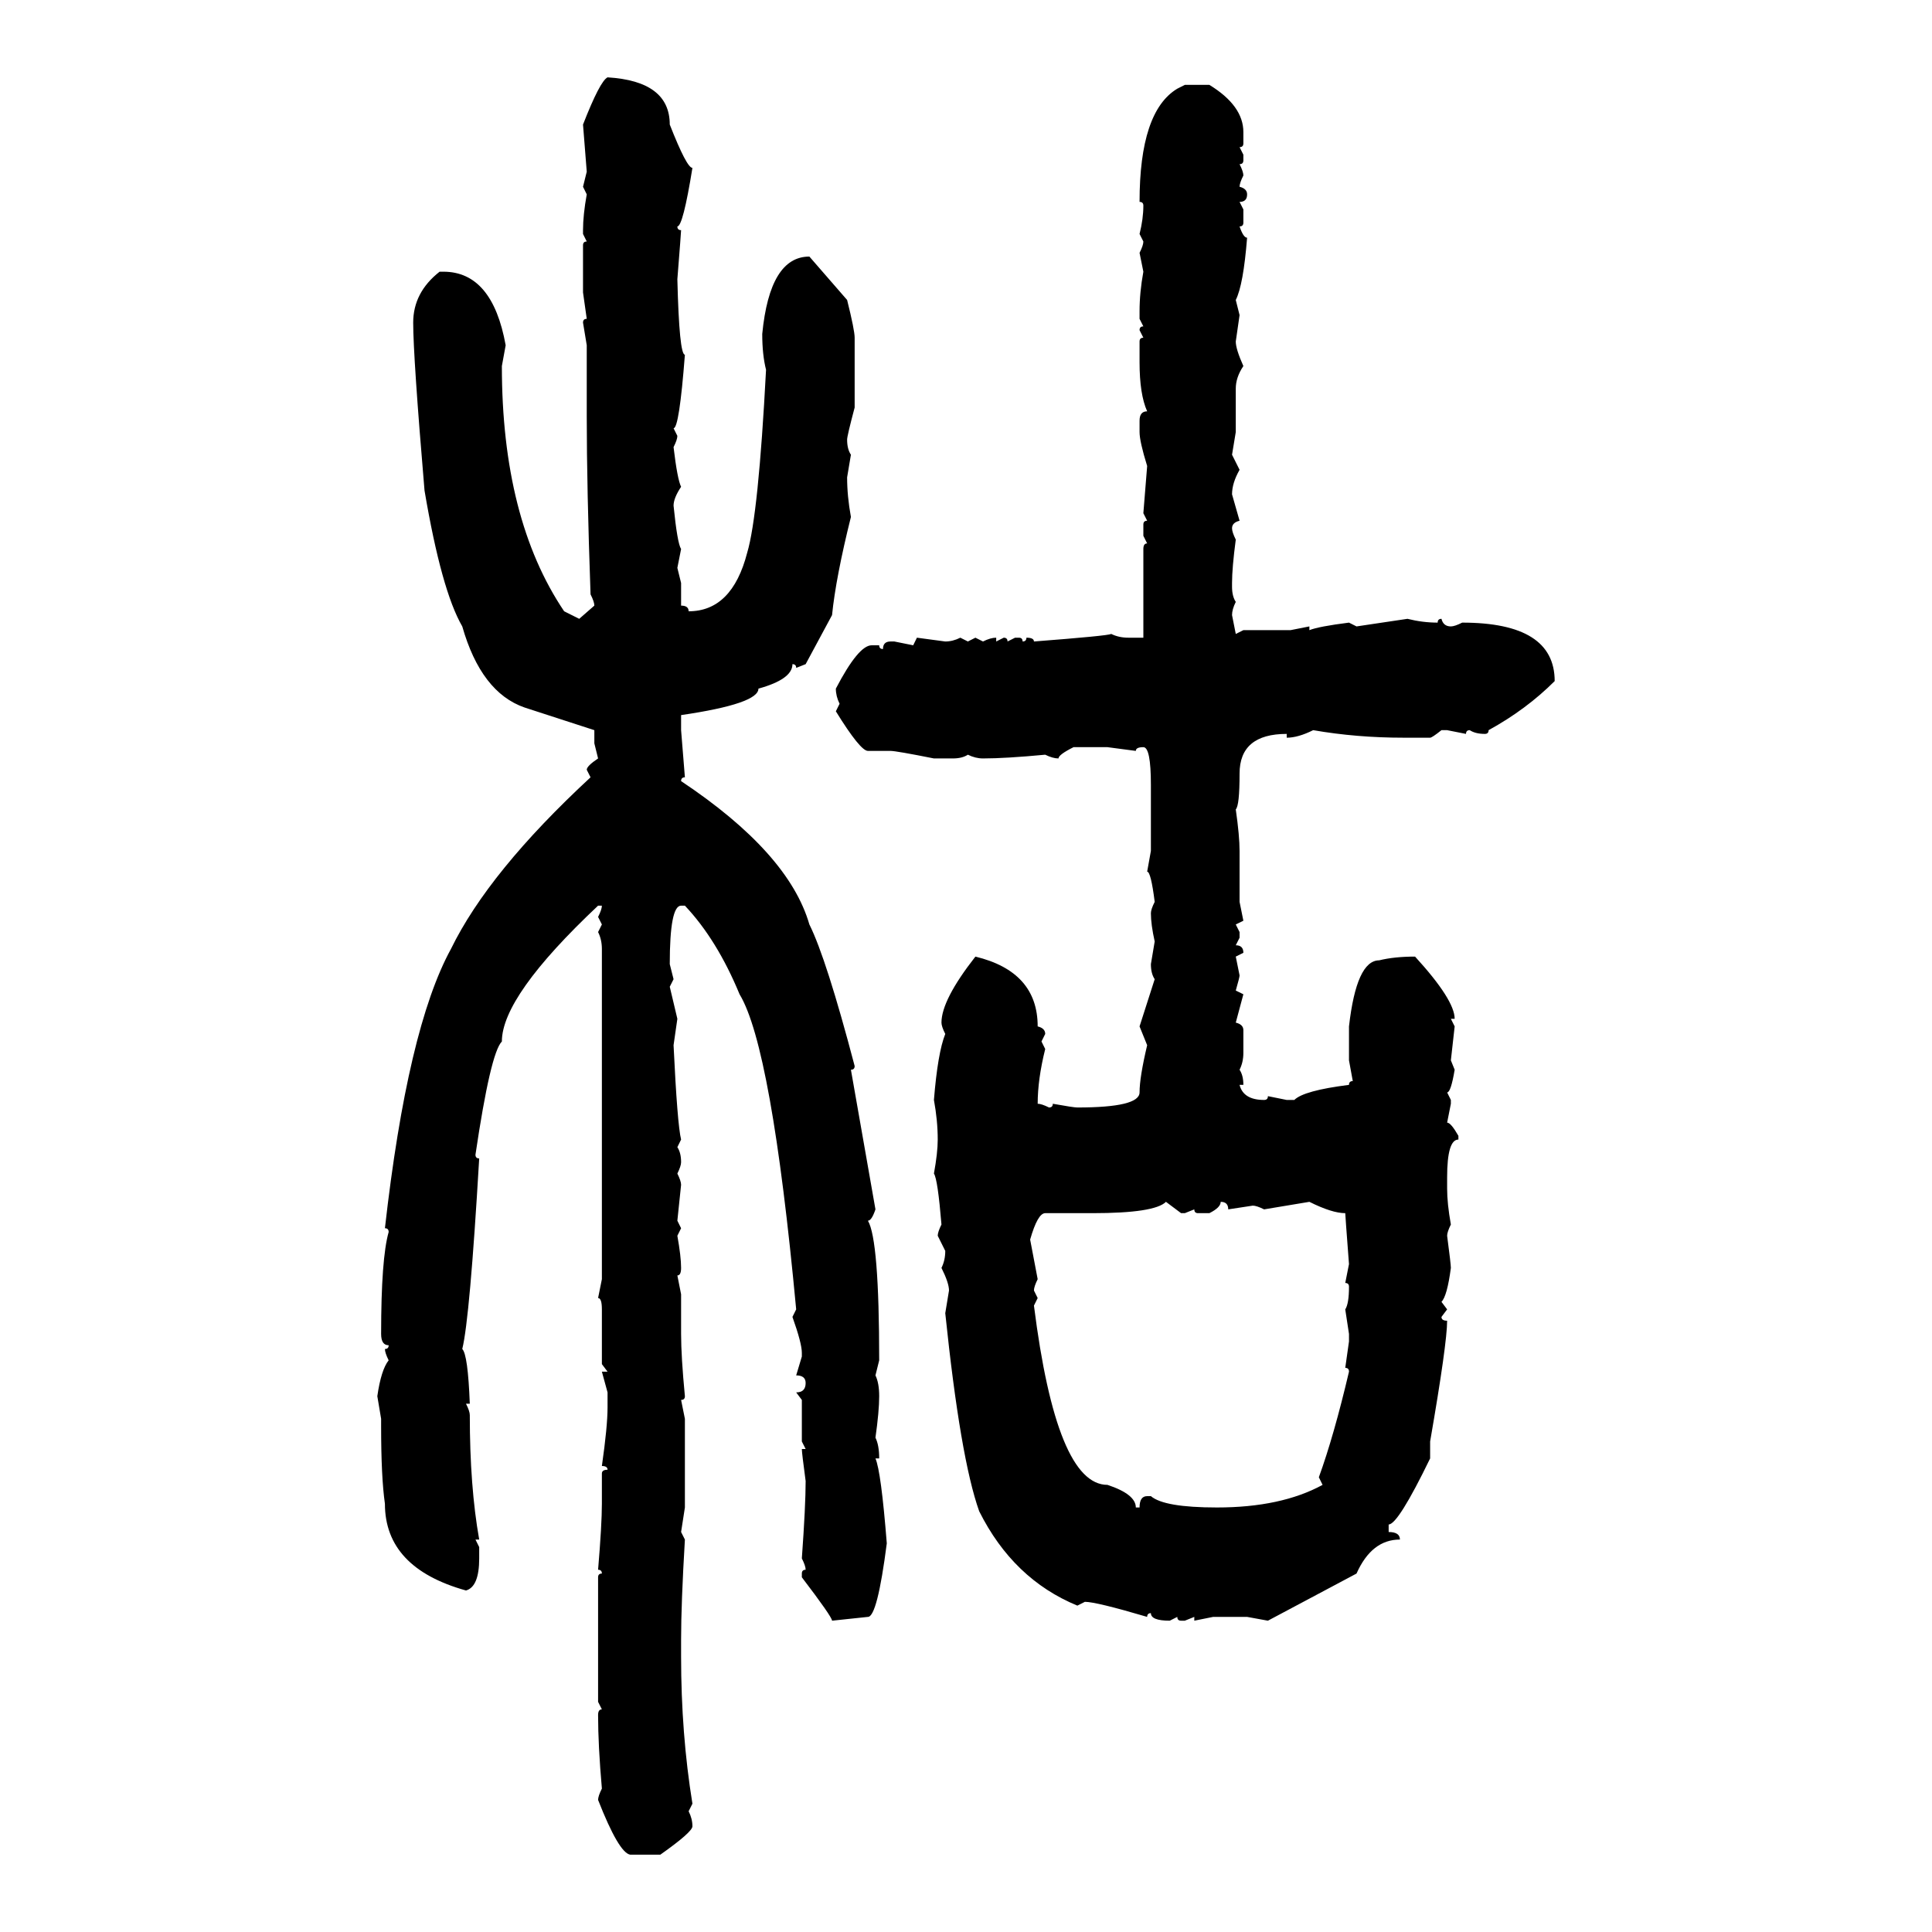 <svg xmlns="http://www.w3.org/2000/svg" xmlns:xlink="http://www.w3.org/1999/xlink" width="300" height="300"><path d="M94.34 12.01L94.34 12.01Q104.00 12.60 104.00 19.34L104.00 19.34Q106.64 26.07 107.52 26.07L107.52 26.07Q106.05 35.16 105.18 35.16L105.18 35.16Q105.18 35.74 105.76 35.74L105.76 35.74Q105.76 36.04 105.18 43.36L105.18 43.36Q105.47 55.08 106.35 55.08L106.35 55.08Q105.47 66.50 104.59 66.50L104.59 66.50L105.18 67.68Q105.18 68.26 104.59 69.43L104.59 69.43Q105.18 74.41 105.76 75.59L105.76 75.59Q104.59 77.34 104.59 78.52L104.59 78.52Q105.18 84.38 105.76 85.25L105.76 85.25L105.18 88.18L105.76 90.53L105.76 94.04Q106.93 94.04 106.93 94.92L106.93 94.92Q113.67 94.92 116.02 85.84L116.02 85.84Q117.77 79.98 118.95 57.42L118.95 57.42Q118.36 55.08 118.36 51.86L118.36 51.86Q119.53 39.84 125.68 39.84L125.68 39.84L131.54 46.58Q132.71 51.27 132.71 52.44L132.71 52.44L132.71 63.28Q131.54 67.68 131.54 68.26L131.54 68.26Q131.54 69.73 132.13 70.61L132.13 70.61L131.54 74.12Q131.54 77.05 132.13 80.27L132.13 80.27Q129.79 89.65 129.20 95.51L129.20 95.51L125.10 103.13L123.63 103.71Q123.63 103.13 123.05 103.13L123.05 103.13Q123.05 105.47 117.77 106.93L117.77 106.93Q117.77 109.28 105.76 111.04L105.76 111.04L105.76 113.38L106.35 120.70Q105.76 120.70 105.76 121.29L105.76 121.29Q122.46 132.42 125.68 143.55L125.68 143.55Q128.32 148.83 132.71 165.53L132.71 165.53Q132.71 166.11 132.13 166.11L132.13 166.11L135.94 187.79Q135.35 189.55 134.77 189.55L134.77 189.55Q136.52 192.48 136.52 211.23L136.52 211.23L135.94 213.57Q136.52 214.75 136.52 216.80L136.52 216.80Q136.52 219.14 135.94 223.24L135.94 223.24Q136.52 224.41 136.52 226.46L136.52 226.46L135.94 226.46Q136.82 228.52 137.70 239.65L137.70 239.65Q136.23 251.07 134.77 251.07L134.77 251.07L129.20 251.66Q129.20 251.07 124.51 244.92L124.51 244.92L124.51 244.34Q124.51 243.75 125.10 243.75L125.10 243.75Q125.10 243.16 124.51 241.99L124.51 241.99Q125.10 233.79 125.10 229.98L125.10 229.98Q124.51 225.59 124.51 225L124.51 225L125.10 225L124.51 223.83L124.51 217.38L123.63 216.21Q125.10 216.21 125.10 214.75L125.10 214.75Q125.10 213.57 123.63 213.57L123.63 213.57L124.51 210.64L124.51 210.06Q124.51 208.59 123.05 204.49L123.05 204.49L123.63 203.32Q119.82 162.60 114.84 154.39L114.84 154.39Q111.33 145.90 106.35 140.63L106.35 140.63L105.76 140.63Q104.00 140.63 104.00 149.71L104.00 149.71L104.59 152.05L104.00 153.22L105.18 158.20L104.59 162.30Q105.18 174.61 105.76 176.95L105.76 176.95L105.18 178.13Q105.76 179.00 105.76 180.47L105.76 180.47Q105.76 181.05 105.18 182.23L105.18 182.23Q105.76 183.40 105.76 183.98L105.76 183.98L105.18 189.55L105.76 190.72L105.18 191.89Q105.76 195.12 105.76 196.88L105.76 196.88Q105.76 198.05 105.18 198.05L105.18 198.05L105.76 200.98L105.76 207.13Q105.76 210.64 106.35 216.80L106.35 216.80Q106.35 217.38 105.76 217.38L105.76 217.38L106.35 220.31L106.35 234.08L105.76 237.89L106.35 239.06Q105.76 249.02 105.76 254.59L105.76 254.59L105.76 257.23Q105.76 269.24 107.52 280.08L107.52 280.08L106.93 281.25Q107.52 282.42 107.52 283.59L107.52 283.59Q107.52 284.47 102.54 287.99L102.54 287.99L97.85 287.99Q96.09 287.70 92.87 279.49L92.87 279.49Q92.87 278.91 93.46 277.73L93.46 277.73Q92.87 271.00 92.87 266.31L92.87 266.31Q92.87 265.43 93.46 265.43L93.46 265.43L92.87 264.26L92.87 244.92Q92.87 244.34 93.46 244.34L93.46 244.34Q93.46 243.75 92.87 243.75L92.87 243.75Q93.46 236.72 93.46 233.50L93.46 233.50L93.46 228.81Q93.46 228.22 94.34 228.22L94.34 228.22Q94.34 227.64 93.46 227.64L93.46 227.64Q94.34 221.48 94.34 218.55L94.34 218.55L94.34 216.21L93.46 212.99L94.34 212.99L93.46 211.82L93.46 203.32Q93.46 201.56 92.87 201.56L92.87 201.56L93.46 198.63L93.46 147.36Q93.46 145.90 92.87 144.73L92.87 144.73L93.46 143.55L92.87 142.38Q93.46 141.21 93.46 140.63L93.46 140.63L92.87 140.63Q77.93 154.69 77.93 161.72L77.93 161.72Q76.17 163.48 73.83 179.30L73.83 179.30Q73.83 179.88 74.41 179.88L74.41 179.88Q72.95 204.79 71.78 209.47L71.78 209.47Q72.66 210.35 72.95 217.97L72.95 217.97L72.36 217.97Q72.95 219.14 72.95 219.73L72.95 219.73Q72.95 230.86 74.41 239.06L74.41 239.06L73.83 239.06L74.41 240.23L74.41 241.99Q74.41 246.39 72.36 246.97L72.36 246.97Q59.77 243.46 59.77 233.50L59.77 233.50Q59.18 229.39 59.18 221.48L59.18 221.48L59.18 220.31L58.59 216.80Q59.18 212.70 60.35 211.23L60.35 211.23Q59.77 210.06 59.77 209.47L59.77 209.47Q60.35 209.47 60.35 208.89L60.35 208.89Q59.18 208.89 59.18 207.13L59.18 207.13Q59.18 195.41 60.35 191.31L60.35 191.31Q60.35 190.72 59.77 190.72L59.77 190.72Q63.28 159.67 70.02 147.36L70.02 147.36Q75.88 135.35 91.70 120.70L91.70 120.70L91.11 119.53Q91.11 118.95 92.87 117.77L92.87 117.77L92.29 115.43L92.29 113.38L81.45 109.86Q74.71 107.52 71.78 97.27L71.78 97.27Q68.55 91.70 65.92 76.17L65.92 76.17Q64.16 55.37 64.16 50.10L64.16 50.10Q64.16 45.41 68.26 42.19L68.26 42.19L68.85 42.19Q76.46 42.19 78.52 53.61L78.52 53.61L77.93 56.84Q77.93 80.57 87.60 94.92L87.60 94.92L89.94 96.09L92.29 94.04Q92.29 93.46 91.70 92.29L91.70 92.29Q91.11 75.59 91.11 64.75L91.11 64.75L91.11 53.61L90.53 50.10Q90.53 49.51 91.11 49.51L91.11 49.51L90.53 45.41L90.53 38.09Q90.53 37.50 91.11 37.50L91.11 37.50L90.53 36.33L90.53 35.74Q90.53 33.40 91.11 30.18L91.11 30.18L90.53 29.00L91.11 26.66L90.53 19.34Q93.16 12.60 94.34 12.01ZM182.81 13.77L183.98 13.18L187.79 13.18Q193.07 16.41 193.07 20.51L193.07 20.51L193.07 22.27Q193.07 22.85 192.48 22.85L192.48 22.85L193.07 24.02L193.07 24.90Q193.07 25.49 192.48 25.49L192.48 25.49Q193.07 26.66 193.07 27.25L193.07 27.25Q192.48 28.42 192.48 29.00L192.48 29.00Q193.65 29.30 193.65 30.18L193.65 30.18Q193.65 31.35 192.48 31.35L192.48 31.35L193.07 32.52L193.07 34.57Q193.07 35.16 192.48 35.16L192.48 35.16Q193.07 36.91 193.65 36.91L193.65 36.91Q193.07 44.24 191.89 46.58L191.89 46.58L192.48 48.93L191.89 53.03Q191.89 54.20 193.07 56.84L193.07 56.84Q191.89 58.59 191.89 60.35L191.89 60.35L191.89 67.09L191.31 70.61L192.48 72.95Q191.31 75 191.31 76.76L191.31 76.76L192.48 80.86Q191.31 81.15 191.31 82.03L191.31 82.03Q191.31 82.62 191.89 83.79L191.89 83.79Q191.31 88.18 191.31 90.53L191.31 90.53L191.31 91.11Q191.31 92.58 191.89 93.46L191.89 93.46Q191.31 94.63 191.31 95.51L191.31 95.51L191.89 98.44L193.07 97.85L200.39 97.85L203.32 97.27L203.32 97.85Q204.79 97.27 209.47 96.68L209.47 96.68L210.64 97.27L218.55 96.09Q220.90 96.68 223.24 96.68L223.24 96.68Q223.24 96.09 223.83 96.09L223.83 96.09Q224.12 97.27 225.29 97.27L225.29 97.27Q225.88 97.27 227.05 96.68L227.05 96.68Q241.41 96.68 241.41 105.76L241.41 105.76Q237.01 110.16 231.15 113.38L231.15 113.38Q231.15 113.96 230.57 113.96L230.57 113.96Q229.10 113.96 228.22 113.38L228.22 113.38Q227.64 113.38 227.64 113.96L227.64 113.96L224.71 113.38L223.83 113.38Q222.36 114.55 222.07 114.55L222.07 114.55L217.97 114.55Q210.64 114.55 203.91 113.38L203.91 113.38Q201.56 114.55 199.80 114.55L199.80 114.55L199.80 113.96Q192.48 113.96 192.48 120.12L192.48 120.12Q192.48 125.10 191.89 125.68L191.89 125.68Q192.48 129.79 192.48 132.13L192.48 132.13L192.48 140.04L193.07 142.97L191.89 143.55L192.48 144.73L192.48 145.61L191.89 146.78Q193.07 146.78 193.07 147.95L193.07 147.95L191.89 148.54L192.48 151.46Q192.48 151.76 191.89 153.81L191.89 153.81L193.07 154.39L191.89 158.79Q193.07 159.08 193.07 159.96L193.07 159.96L193.07 163.48Q193.07 164.94 192.48 166.11L192.48 166.11Q193.07 166.99 193.07 168.46L193.07 168.46L192.48 168.46Q193.07 170.80 196.29 170.80L196.29 170.80Q196.88 170.80 196.88 170.21L196.88 170.21L199.80 170.80L200.98 170.80Q202.44 169.34 209.47 168.46L209.47 168.46Q209.47 167.87 210.06 167.87L210.06 167.87L209.47 164.65L209.47 159.38Q210.64 149.12 214.16 149.12L214.16 149.12Q216.50 148.54 219.73 148.54L219.73 148.54Q225.88 155.27 225.88 158.20L225.88 158.20L225.29 158.20L225.88 159.38L225.29 164.65L225.88 166.11Q225.29 169.63 224.71 169.63L224.71 169.63L225.29 170.80L225.29 171.39L224.71 174.32Q225.29 174.32 226.46 176.37L226.46 176.37L226.46 176.95Q224.71 176.95 224.71 182.81L224.71 182.81L224.71 184.57Q224.71 186.91 225.29 190.14L225.29 190.14Q224.71 191.31 224.71 191.89L224.71 191.89Q225.29 196.29 225.29 196.88L225.29 196.88Q224.71 201.27 223.83 202.15L223.83 202.15L224.71 203.32L223.83 204.49Q223.83 205.08 224.71 205.08L224.71 205.08Q224.71 208.59 222.07 223.83L222.07 223.83L222.07 226.46Q217.09 236.72 215.63 236.72L215.63 236.72L215.63 237.89Q217.38 237.89 217.38 239.06L217.38 239.06Q212.99 239.06 210.64 244.34L210.64 244.34L196.88 251.66L193.65 251.07L188.38 251.07L185.45 251.66L185.45 251.07L183.98 251.66L183.40 251.66Q182.81 251.66 182.81 251.07L182.81 251.07L181.64 251.66Q178.71 251.66 178.71 250.49L178.71 250.49Q178.13 250.49 178.13 251.07L178.13 251.07Q170.21 248.73 168.46 248.73L168.46 248.73L167.29 249.32Q157.32 245.21 152.05 234.67L152.05 234.67Q149.12 226.46 146.78 203.91L146.78 203.91L147.36 200.39Q147.36 199.22 146.19 196.88L146.19 196.88Q146.78 195.70 146.78 194.24L146.78 194.24L145.61 191.89Q145.61 191.31 146.19 190.14L146.19 190.14Q145.61 183.11 145.02 182.23L145.02 182.23Q145.61 179.00 145.61 176.95L145.61 176.95Q145.61 174.02 145.02 170.80L145.02 170.80Q145.61 163.48 146.78 160.55L146.78 160.55Q146.19 159.38 146.19 158.79L146.19 158.79Q146.19 155.27 151.46 148.54L151.46 148.54Q161.13 150.88 161.13 159.38L161.13 159.38Q162.30 159.67 162.30 160.55L162.30 160.55L161.72 161.72L162.30 162.89Q161.13 167.58 161.13 171.39L161.13 171.39Q161.72 171.39 162.89 171.97L162.89 171.97Q163.48 171.97 163.48 171.39L163.48 171.39Q166.70 171.97 167.29 171.97L167.29 171.97Q176.95 171.97 176.95 169.63L176.95 169.63Q176.95 167.29 178.13 162.30L178.13 162.30L176.95 159.38L179.30 152.05Q178.71 151.17 178.71 149.71L178.71 149.71L179.30 146.19Q178.71 143.55 178.71 141.80L178.71 141.80Q178.71 141.21 179.30 140.04L179.30 140.04Q178.71 135.35 178.13 135.35L178.13 135.35L178.71 132.13L178.71 121.88Q178.71 116.02 177.54 116.02L177.54 116.02Q176.37 116.02 176.37 116.60L176.37 116.60L171.97 116.02L166.70 116.02Q164.36 117.19 164.36 117.77L164.36 117.77Q163.48 117.77 162.30 117.19L162.30 117.19Q156.15 117.77 152.64 117.77L152.64 117.77Q151.46 117.77 150.29 117.19L150.29 117.19Q149.41 117.77 147.95 117.77L147.95 117.77L145.02 117.77Q139.16 116.60 138.28 116.60L138.28 116.60L134.77 116.60Q133.59 116.60 129.79 110.45L129.79 110.45L130.37 109.28Q129.79 108.11 129.79 106.93L129.79 106.93Q133.30 100.20 135.35 100.20L135.35 100.20L136.52 100.20Q136.52 100.78 137.11 100.78L137.11 100.78Q137.11 99.61 138.28 99.61L138.28 99.61L138.87 99.61L141.80 100.20L142.38 99.02L146.78 99.61Q147.95 99.61 149.12 99.02L149.12 99.02L150.29 99.61L151.46 99.02L152.64 99.61Q153.81 99.02 154.69 99.02L154.69 99.02L154.69 99.61L155.86 99.02Q156.45 99.02 156.45 99.61L156.45 99.61L157.62 99.02L158.20 99.02Q158.79 99.02 158.79 99.61L158.79 99.61Q159.38 99.61 159.38 99.02L159.38 99.02Q160.55 99.02 160.55 99.61L160.55 99.61Q171.97 98.73 172.56 98.44L172.56 98.44Q173.73 99.02 175.20 99.02L175.20 99.02L177.54 99.02L177.54 85.25Q177.54 84.38 178.13 84.38L178.13 84.38L177.54 83.20L177.54 81.45Q177.54 80.86 178.13 80.86L178.13 80.86L177.54 79.69L178.13 72.36Q176.95 68.55 176.95 67.09L176.95 67.09L176.95 65.33Q176.95 63.87 178.13 63.87L178.13 63.87Q176.95 61.23 176.95 56.25L176.95 56.25L176.95 53.03Q176.95 52.44 177.54 52.44L177.54 52.44L176.95 51.27Q176.95 50.68 177.54 50.68L177.54 50.68L176.95 49.51L176.95 48.34Q176.95 45.41 177.54 42.19L177.54 42.19L176.95 39.26Q177.54 38.09 177.54 37.50L177.54 37.50L176.95 36.33Q177.54 33.98 177.54 31.93L177.54 31.93Q177.54 31.35 176.95 31.35L176.95 31.35Q176.95 17.29 182.81 13.77L182.81 13.77ZM169.63 188.38L169.63 188.38L162.30 188.38Q161.13 188.38 159.96 192.48L159.96 192.48L161.13 198.63Q160.55 199.80 160.55 200.39L160.55 200.39L161.13 201.56L160.55 202.73Q164.06 230.57 171.97 230.57L171.97 230.57Q176.37 232.03 176.37 234.08L176.37 234.08L176.95 234.08Q176.95 232.32 178.13 232.32L178.13 232.32L178.71 232.32Q180.76 234.08 188.96 234.08L188.96 234.08Q198.93 234.08 205.37 230.57L205.37 230.57L204.79 229.39Q207.13 222.95 209.47 212.99L209.47 212.99Q209.47 212.40 208.89 212.40L208.89 212.40L209.47 208.30L209.47 207.13L208.89 203.32Q209.47 202.44 209.47 199.80L209.47 199.80Q209.47 199.22 208.89 199.22L208.89 199.22L209.47 196.29Q208.89 188.67 208.89 188.38L208.89 188.38Q206.84 188.38 203.32 186.62L203.32 186.62L196.29 187.79Q195.12 187.21 194.53 187.21L194.53 187.21L190.72 187.79Q190.72 186.62 189.55 186.62L189.55 186.62Q189.55 187.50 187.79 188.38L187.79 188.38L186.04 188.38Q185.45 188.38 185.45 187.79L185.45 187.79L183.98 188.38L183.40 188.38L181.05 186.62Q179.30 188.38 169.63 188.38Z"/></svg>